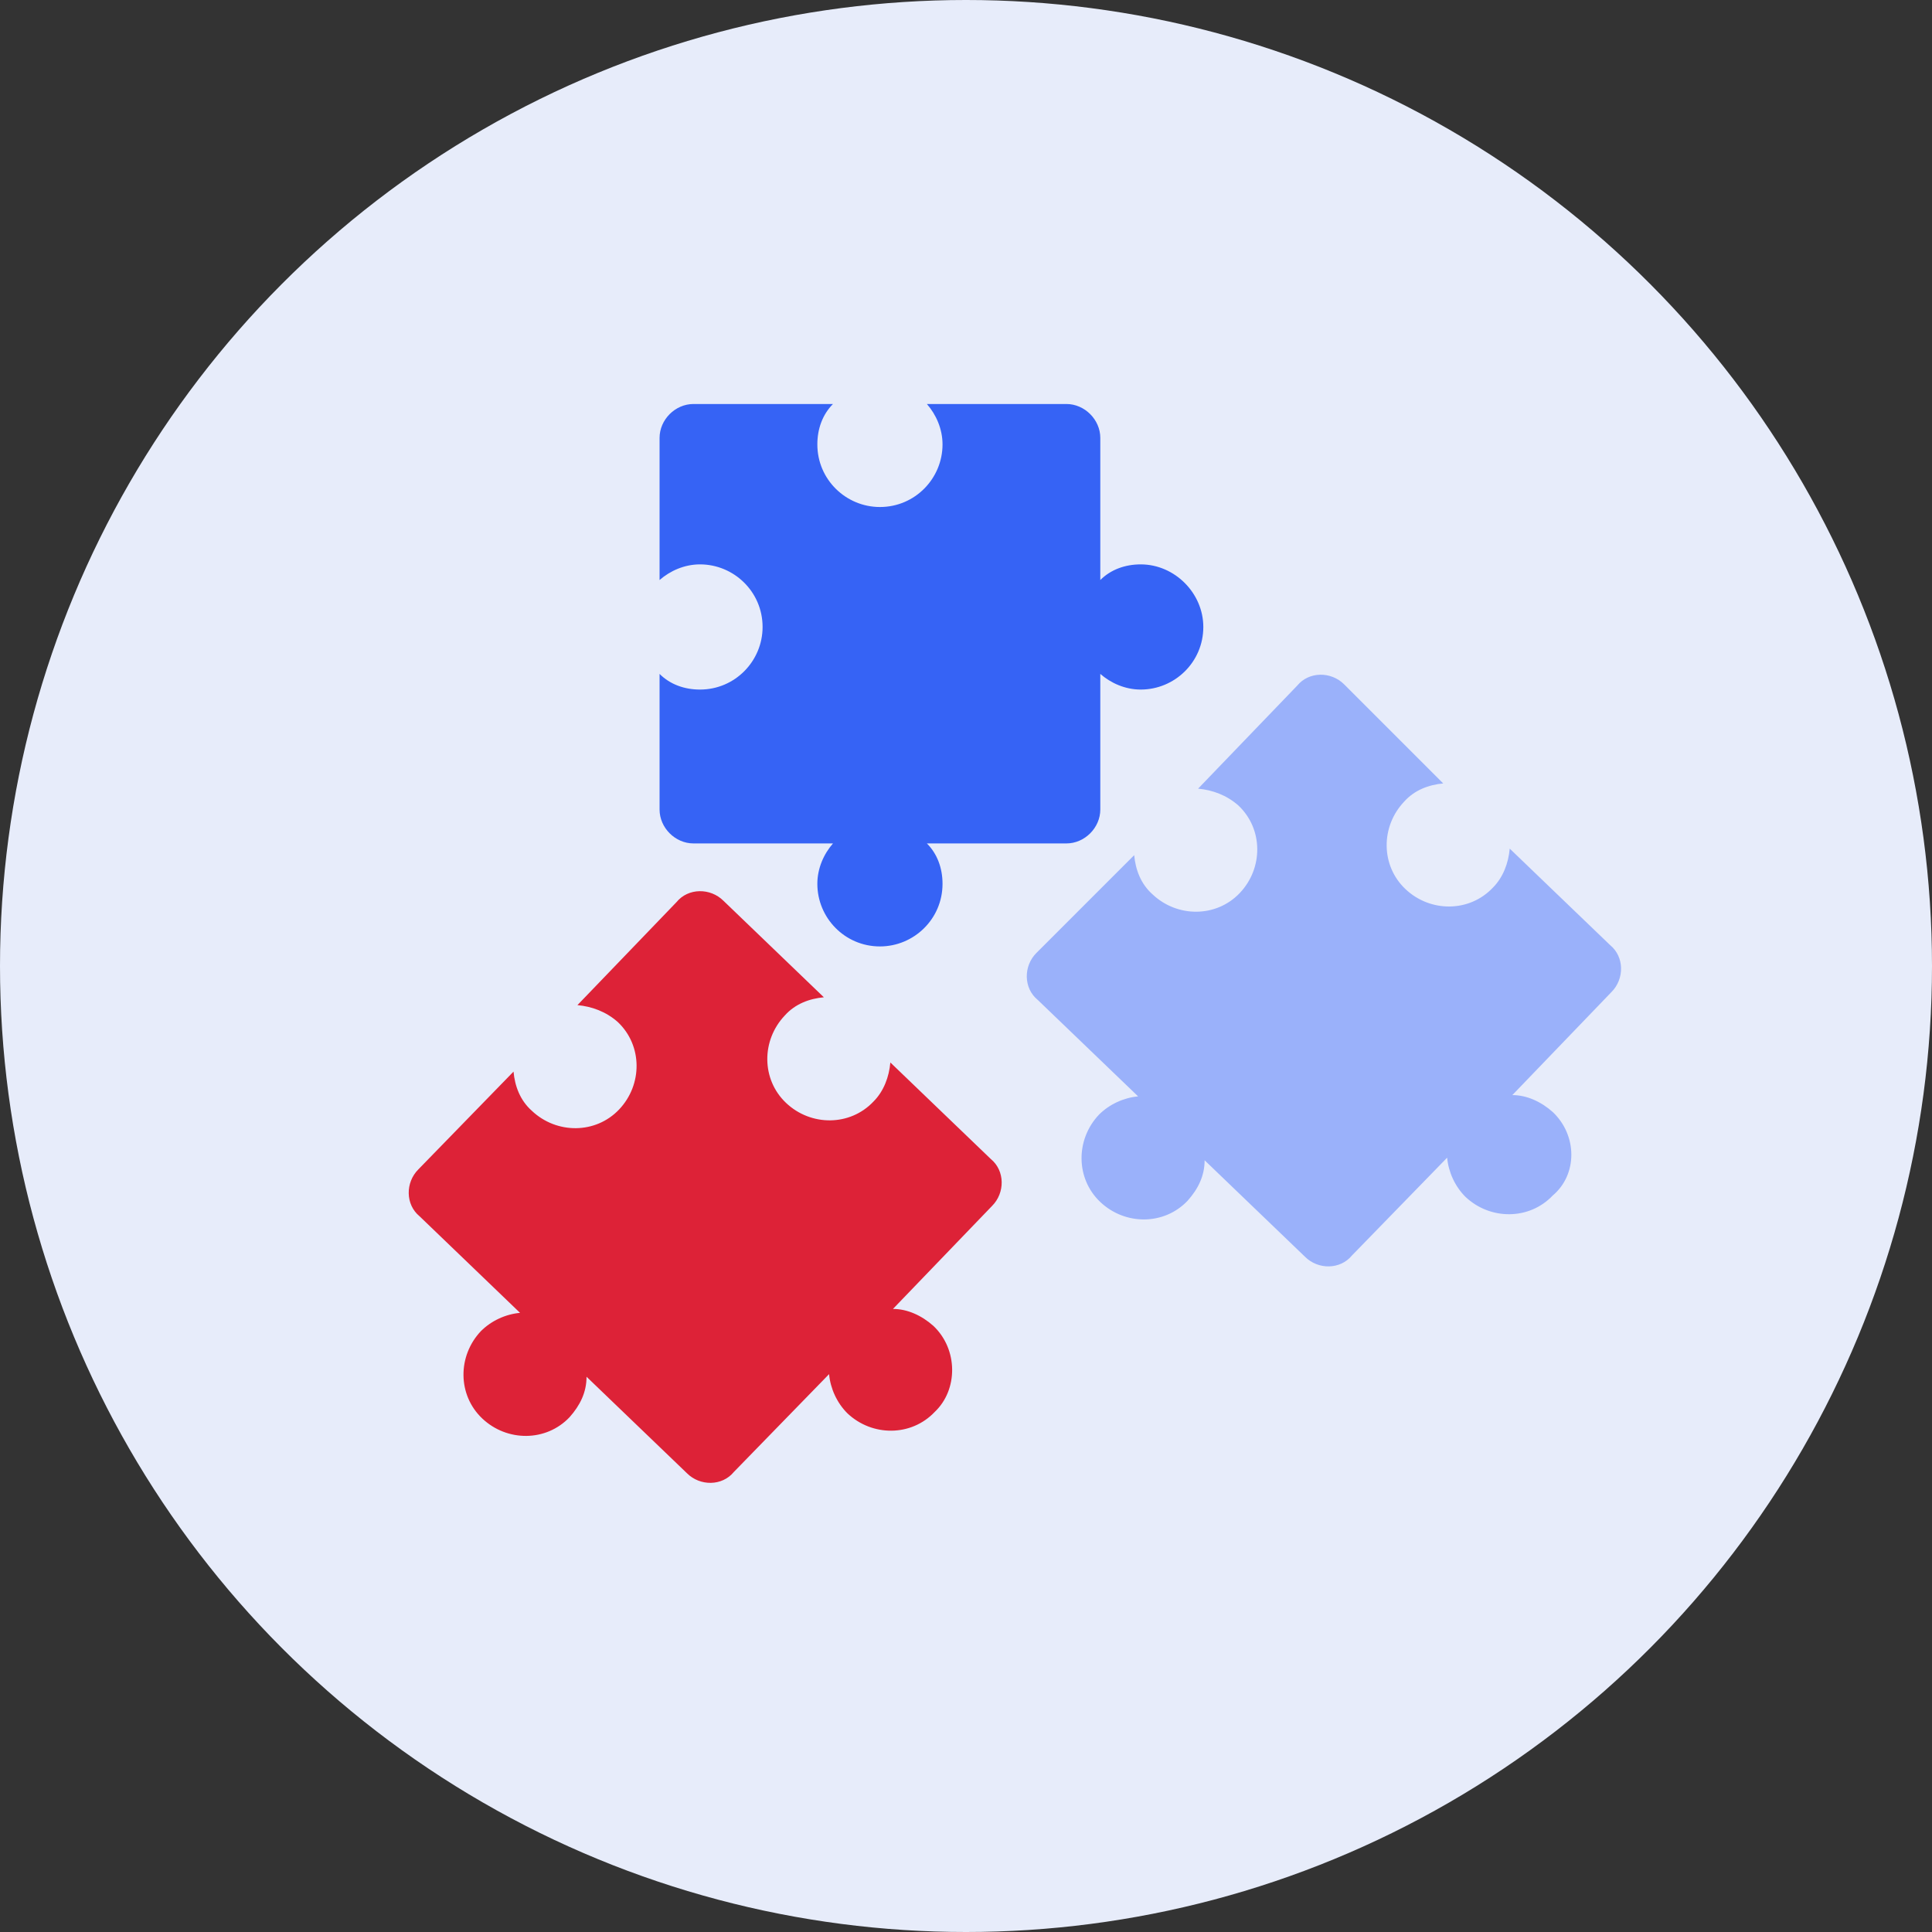 <svg width="140" height="140" viewBox="0 0 140 140" fill="none" xmlns="http://www.w3.org/2000/svg">
<rect x="0" y="0" width="140" height="140" fill="#333333" stroke="none"/>
<circle cx="70" cy="70" r="70" fill="#E7ECFA"/>
<path d="M82.661 40.897C81.527 40.897 80.488 41.275 79.732 42.031V31.732C79.732 30.409 78.598 29.275 77.275 29.275H67.165C67.826 30.031 68.299 31.071 68.299 32.205C68.299 34.661 66.315 36.74 63.763 36.74C61.307 36.74 59.228 34.756 59.228 32.205C59.228 31.071 59.606 30.031 60.362 29.275H50.252C48.929 29.275 47.795 30.409 47.795 31.732V42.031C48.551 41.37 49.59 40.897 50.724 40.897C53.181 40.897 55.26 42.882 55.26 45.433C55.26 47.89 53.275 49.968 50.724 49.968C49.59 49.968 48.551 49.59 47.795 48.834V58.661C47.795 59.984 48.929 61.118 50.252 61.118H60.362C59.7 61.874 59.228 62.913 59.228 64.047C59.228 66.504 61.212 68.582 63.763 68.582C66.22 68.582 68.299 66.598 68.299 64.047C68.299 62.913 67.921 61.874 67.165 61.118H77.275C78.598 61.118 79.732 59.984 79.732 58.661V48.834C80.488 49.496 81.527 49.968 82.661 49.968C85.118 49.968 87.197 47.984 87.197 45.433C87.197 42.976 85.118 40.897 82.661 40.897Z" fill="#3663F5"/>
<path d="M112.519 80.582C111.669 79.826 110.629 79.354 109.59 79.354L116.771 71.889C117.716 70.944 117.716 69.338 116.676 68.487L109.401 61.495C109.306 62.535 108.928 63.574 108.172 64.33C106.472 66.125 103.637 66.125 101.842 64.424C100.046 62.724 100.046 59.889 101.747 58.094C102.503 57.243 103.543 56.865 104.582 56.771L97.401 49.59C96.456 48.645 94.85 48.645 93.999 49.684L86.818 57.149C87.858 57.243 88.897 57.621 89.747 58.377C91.543 60.078 91.543 62.913 89.842 64.708C88.141 66.503 85.306 66.503 83.511 64.802C82.661 64.046 82.283 63.007 82.188 61.968L75.102 69.054C74.157 69.999 74.157 71.606 75.196 72.456L82.472 79.448C81.432 79.543 80.393 80.015 79.637 80.771C77.936 82.566 77.936 85.401 79.731 87.102C81.527 88.802 84.361 88.802 86.062 87.007C86.818 86.157 87.291 85.212 87.291 84.078L94.566 91.07C95.511 92.015 97.117 92.015 97.968 90.976L104.865 83.889C104.96 84.928 105.432 85.968 106.188 86.724C107.983 88.424 110.818 88.424 112.519 86.629C114.314 85.117 114.314 82.283 112.519 80.582Z" fill="#9AB1FA"/>
<path d="M67.637 96.079C66.787 95.323 65.748 94.85 64.708 94.85L71.889 87.386C72.834 86.441 72.834 84.835 71.795 83.984L64.519 76.992C64.425 78.031 64.047 79.071 63.291 79.827C61.59 81.622 58.755 81.622 56.96 79.921C55.165 78.22 55.165 75.386 56.866 73.59C57.622 72.74 58.661 72.362 59.7 72.267L52.425 65.275C51.48 64.331 49.873 64.331 49.023 65.37L41.842 72.835C42.881 72.929 43.921 73.307 44.771 74.063C46.566 75.764 46.566 78.598 44.866 80.394C43.165 82.189 40.33 82.189 38.535 80.488C37.684 79.732 37.307 78.693 37.212 77.653L30.314 84.74C29.37 85.685 29.37 87.291 30.409 88.141L37.684 95.134C36.645 95.228 35.606 95.701 34.85 96.457C33.149 98.252 33.149 101.086 34.944 102.787C36.74 104.488 39.574 104.488 41.275 102.693C42.031 101.842 42.503 100.897 42.503 99.764L49.779 106.756C50.724 107.701 52.33 107.701 53.181 106.661L60.078 99.575C60.173 100.614 60.645 101.653 61.401 102.409C63.196 104.11 66.031 104.11 67.732 102.315C69.433 100.708 69.433 97.779 67.637 96.079Z" fill="#DD2237"/>
</svg>
